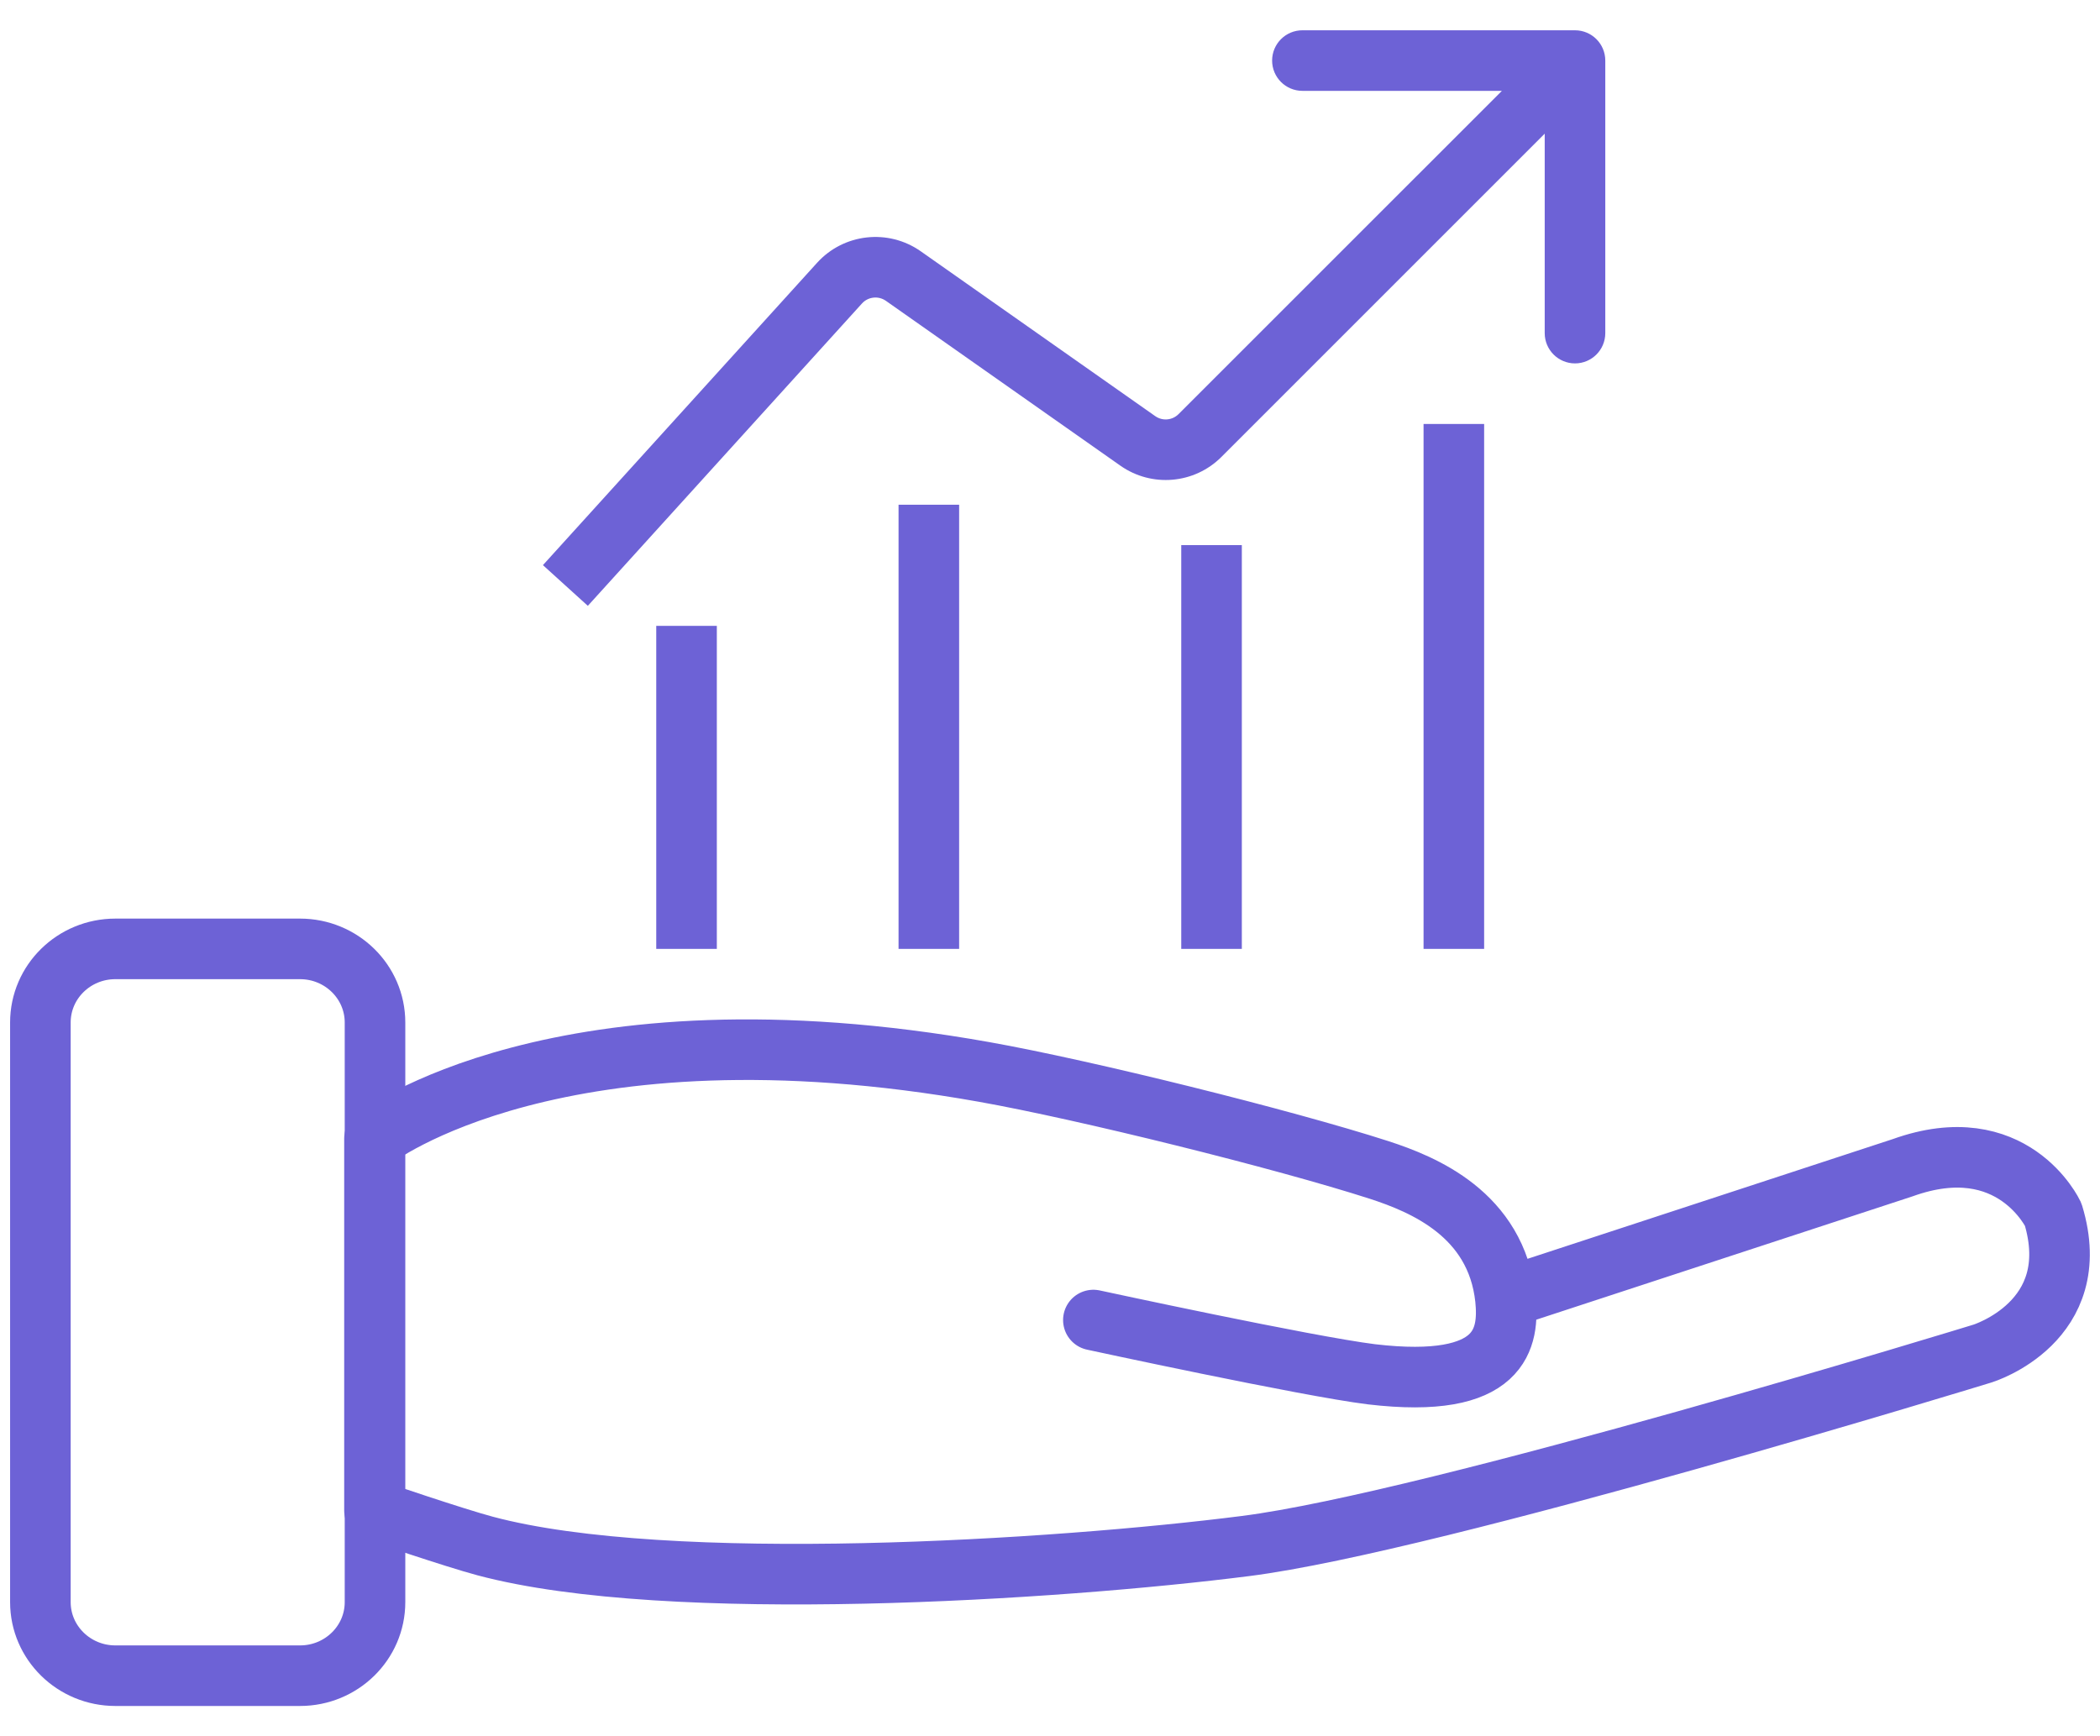 <svg width="52" height="43" viewBox="0 0 52 43" fill="none" xmlns="http://www.w3.org/2000/svg">
<path d="M7.429 23.5H2.857C1.831 23.5 1 24.316 1 25.323V39.678C1 40.684 1.832 41.5 2.857 41.5H7.429C8.455 41.5 9.286 40.684 9.286 39.678V25.323C9.286 24.316 8.454 23.5 7.429 23.5Z" stroke="#6D62D6" stroke-width="1.5" stroke-linecap="round" stroke-linejoin="round"/>
<path d="M27.074 32.692C27.074 32.692 32.361 33.837 33.956 34.035C37.218 34.421 37.373 33.125 37.278 32.167C37.051 30.064 35.23 29.328 34.159 28.978C31.766 28.207 26.86 26.991 24.371 26.548C13.822 24.668 9.273 28.195 9.273 28.195V37.411C9.273 37.411 11.262 38.089 12.012 38.288C16.56 39.503 26.181 38.883 30.848 38.288C35.528 37.692 49.09 33.522 49.09 33.522C49.09 33.522 51.649 32.739 50.84 30.076C50.84 30.076 49.839 27.939 47.113 28.92L37.279 32.144" stroke="#6D62D6" stroke-width="1.5" stroke-linecap="round" stroke-linejoin="round"/>
<path d="M17 23.5V15.5" stroke="#6D62D6" stroke-width="1.5"/>
<path d="M23 23.5V12.5" stroke="#6D62D6" stroke-width="1.5"/>
<path d="M30 23.5V13.5" stroke="#6D62D6" stroke-width="1.5"/>
<path d="M36 23.5V10.5" stroke="#6D62D6" stroke-width="1.5"/>
<path d="M39.75 1.5C39.75 1.086 39.414 0.75 39 0.75L32.25 0.75C31.836 0.75 31.5 1.086 31.5 1.5C31.5 1.914 31.836 2.25 32.25 2.25L38.25 2.25V8.25C38.25 8.664 38.586 9 39 9C39.414 9 39.75 8.664 39.75 8.25V1.5ZM28.175 10.92L28.606 10.306L28.175 10.92ZM29.713 10.787L29.183 10.256L29.713 10.787ZM22.367 6.837L22.799 6.223L22.367 6.837ZM14 14.5L14.556 15.004L21.344 7.516L20.788 7.013L20.232 6.509L13.444 13.996L14 14.5ZM22.367 6.837L21.936 7.45L27.743 11.533L28.175 10.92L28.606 10.306L22.799 6.223L22.367 6.837ZM29.713 10.787L30.244 11.317L39.53 2.03L39 1.5L38.47 0.97L29.183 10.256L29.713 10.787ZM28.175 10.92L27.743 11.533C28.519 12.078 29.574 11.987 30.244 11.317L29.713 10.787L29.183 10.256C29.028 10.411 28.785 10.432 28.606 10.306L28.175 10.92ZM20.788 7.013L21.344 7.516C21.496 7.348 21.75 7.32 21.936 7.45L22.367 6.837L22.799 6.223C21.994 5.658 20.893 5.78 20.232 6.509L20.788 7.013Z" fill="#6D62D6"/>
</svg>
